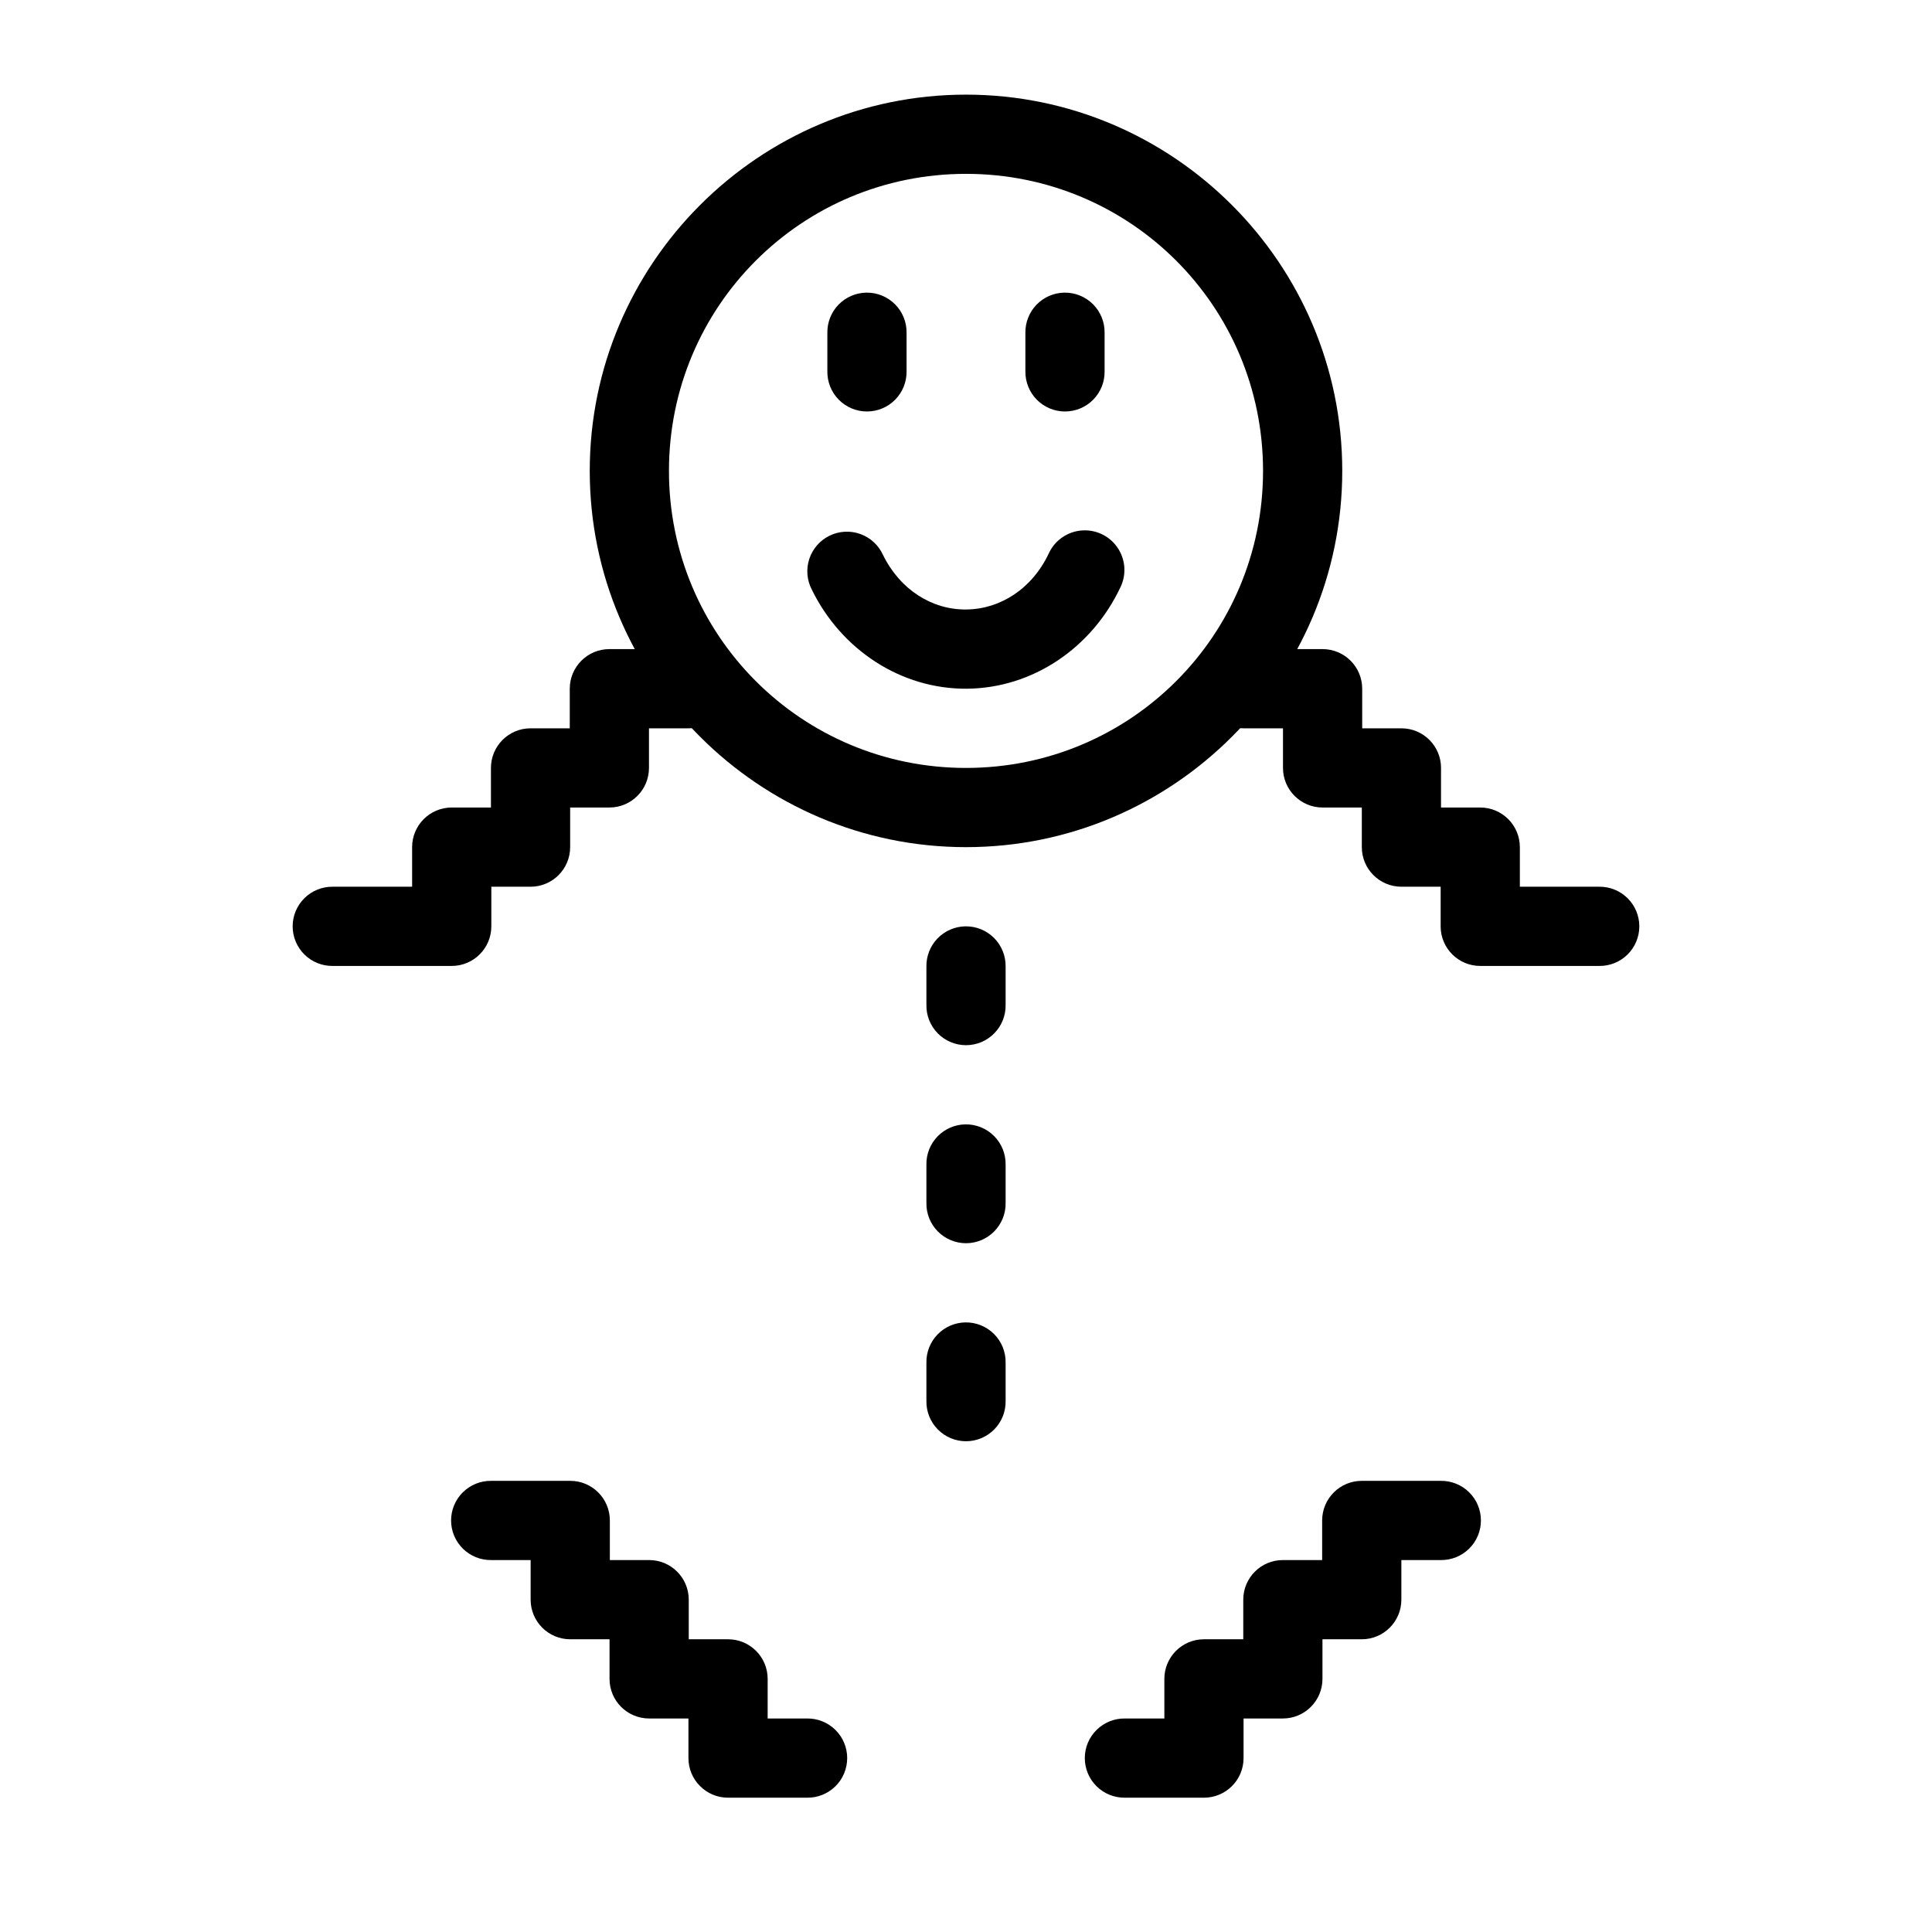 <?xml version="1.0" encoding="UTF-8"?>
<!-- The Best Svg Icon site in the world: iconSvg.co, Visit us! https://iconsvg.co -->
<svg fill="#000000" width="800px" height="800px" version="1.1" viewBox="144 144 512 512" xmlns="http://www.w3.org/2000/svg">
 <g>
  <path d="m399.84 494.45c-2.785 0.043-5.438 1.191-7.375 3.191s-3.004 4.688-2.957 7.469v10.188c-0.043 2.812 1.047 5.519 3.019 7.519 1.973 2 4.664 3.129 7.477 3.129 2.809 0 5.5-1.129 7.473-3.129s3.062-4.707 3.023-7.519v-10.188c0.043-2.84-1.066-5.578-3.074-7.586-2.008-2.008-4.746-3.117-7.586-3.074z" fill-rule="evenodd"/>
  <path d="m399.84 441.97c-2.785 0.043-5.438 1.191-7.375 3.191s-3.004 4.688-2.957 7.469v10.191c-0.043 2.809 1.047 5.516 3.019 7.516 1.973 2 4.664 3.129 7.477 3.129 2.809 0 5.5-1.129 7.473-3.129s3.062-4.707 3.023-7.516v-10.191c0.043-2.84-1.066-5.578-3.074-7.586s-4.746-3.117-7.586-3.074z" fill-rule="evenodd"/>
  <path d="m399.84 389.49c-2.785 0.043-5.438 1.191-7.375 3.191s-3.004 4.688-2.957 7.469v10.191c-0.043 2.809 1.047 5.516 3.019 7.516 1.973 2 4.664 3.129 7.477 3.129 2.809 0 5.5-1.129 7.473-3.129s3.062-4.707 3.023-7.516v-10.191c0.043-2.84-1.066-5.578-3.074-7.586-2.008-2.008-4.746-3.117-7.586-3.074z" fill-rule="evenodd"/>
  <path d="m400 169.08c-54.945 0-99.711 44.77-99.711 99.711 0 54.945 44.766 99.711 99.711 99.711s99.711-44.766 99.711-99.711c0-54.945-44.766-99.711-99.711-99.711zm0 20.992c43.602 0 78.719 35.121 78.719 78.719 0 43.602-35.121 78.719-78.719 78.719-43.602 0-78.719-35.121-78.719-78.719 0-43.602 35.121-78.719 78.719-78.719z"/>
  <path d="m431.75 284.55c-4.207-0.109-8.07 2.305-9.82 6.129-4.414 9.348-12.863 14.773-21.875 14.84-9.012 0.105-17.523-5.203-22.059-14.473-1.172-2.578-3.336-4.57-6.004-5.527-2.668-0.961-5.606-0.797-8.152 0.445s-4.481 3.461-5.367 6.152c-0.887 2.691-0.645 5.625 0.664 8.137 7.809 15.965 23.656 26.395 41.082 26.262 17.426-0.137 33.102-10.777 40.691-26.855h0.004c1.57-3.211 1.398-7.004-0.453-10.059-1.855-3.059-5.137-4.961-8.711-5.051z"/>
  <path d="m373.59 221.55c-2.781 0.047-5.438 1.191-7.375 3.191s-3 4.688-2.957 7.473v10.188c-0.039 2.809 1.051 5.516 3.023 7.519 1.973 2 4.664 3.125 7.473 3.125 2.809 0 5.504-1.125 7.477-3.125 1.973-2.004 3.059-4.711 3.019-7.519v-10.188c0.047-2.844-1.062-5.578-3.074-7.59-2.008-2.008-4.746-3.117-7.586-3.074z" fill-rule="evenodd"/>
  <path d="m426.07 221.55c-2.785 0.047-5.438 1.191-7.375 3.191s-3 4.688-2.957 7.473v10.188c-0.039 2.809 1.051 5.516 3.023 7.519 1.973 2 4.664 3.125 7.473 3.125 2.809 0 5.504-1.125 7.477-3.125 1.973-2.004 3.059-4.711 3.019-7.519v-10.188c0.043-2.844-1.062-5.578-3.074-7.59-2.008-2.008-4.746-3.117-7.586-3.074z" fill-rule="evenodd"/>
  <path d="m274.19 536.44c-2.812-0.039-5.519 1.051-7.519 3.023-2 1.973-3.129 4.664-3.129 7.473s1.129 5.504 3.129 7.477 4.707 3.059 7.519 3.019h10.434v10.496c0 5.797 4.699 10.496 10.496 10.496h10.414v10.496c0 5.797 4.699 10.496 10.496 10.496h10.414v10.496c0 5.797 4.699 10.496 10.496 10.496h20.93c2.809 0.039 5.516-1.047 7.519-3.019 2-1.973 3.125-4.668 3.125-7.477s-1.125-5.5-3.125-7.473c-2.004-1.973-4.711-3.062-7.519-3.023h-10.434v-10.496c0-5.797-4.699-10.496-10.496-10.496h-10.414v-10.496c0-5.797-4.699-10.496-10.496-10.496h-10.414v-10.496c0-5.797-4.699-10.496-10.496-10.496z" fill-rule="evenodd"/>
  <path d="m504.88 536.44c-5.793 0-10.492 4.699-10.496 10.496v10.496h-10.414c-5.793 0-10.492 4.699-10.492 10.496v10.496h-10.414c-5.797 0-10.496 4.699-10.496 10.496v10.496h-10.438c-2.809-0.039-5.516 1.051-7.516 3.023-2.004 1.973-3.129 4.664-3.129 7.473s1.125 5.504 3.129 7.477c2 1.973 4.707 3.059 7.516 3.019h20.934c5.793 0 10.492-4.699 10.492-10.496v-10.496h10.414c5.797 0 10.496-4.699 10.496-10.496v-10.496h10.414c5.797 0 10.496-4.699 10.496-10.496v-10.496h10.438c2.809 0.039 5.516-1.047 7.516-3.019 2.004-1.973 3.129-4.668 3.129-7.477s-1.125-5.5-3.129-7.473c-2-1.973-4.707-3.062-7.516-3.023z" fill-rule="evenodd"/>
  <path d="m305.49 316.02c-5.797 0-10.496 4.699-10.496 10.496v10.496h-10.395 0.004c-5.797 0-10.496 4.699-10.496 10.496v10.496h-10.395v-0.004c-5.797 0.004-10.496 4.703-10.496 10.496v10.496h-21.012c-2.812-0.039-5.519 1.051-7.519 3.023-2 1.973-3.129 4.664-3.129 7.473 0 2.812 1.129 5.504 3.129 7.477s4.707 3.062 7.519 3.019h31.508c5.797 0 10.496-4.699 10.496-10.496v-10.496h10.395c5.793 0 10.492-4.699 10.496-10.496v-10.496h10.395-0.004c5.797 0 10.496-4.699 10.496-10.492v-10.496h10.395c2.809 0.039 5.516-1.051 7.519-3.023 2-1.973 3.125-4.664 3.125-7.473 0-2.812-1.125-5.504-3.125-7.477-2.004-1.973-4.711-3.062-7.519-3.019z" fill-rule="evenodd"/>
  <path d="m473.61 316.02c-2.809-0.043-5.516 1.047-7.516 3.019-2.004 1.973-3.129 4.664-3.129 7.477 0 2.809 1.125 5.5 3.129 7.473 2 1.973 4.707 3.062 7.516 3.023h10.395v10.496c0 5.793 4.699 10.492 10.496 10.492h10.395v10.496c0 5.797 4.699 10.496 10.496 10.496h10.395v10.496h-0.004c0.004 5.797 4.703 10.496 10.496 10.496h31.512c2.809 0.043 5.516-1.047 7.516-3.019 2.004-1.973 3.129-4.664 3.129-7.477 0-2.809-1.125-5.5-3.129-7.473-2-1.973-4.707-3.062-7.516-3.023h-21.012v-10.496h-0.004c0-5.793-4.699-10.492-10.496-10.496h-10.395v-10.496l0.004 0.004c0-5.797-4.699-10.496-10.496-10.496h-10.395v-10.496c0-5.797-4.699-10.496-10.496-10.496z" fill-rule="evenodd"/>
 </g>
</svg>